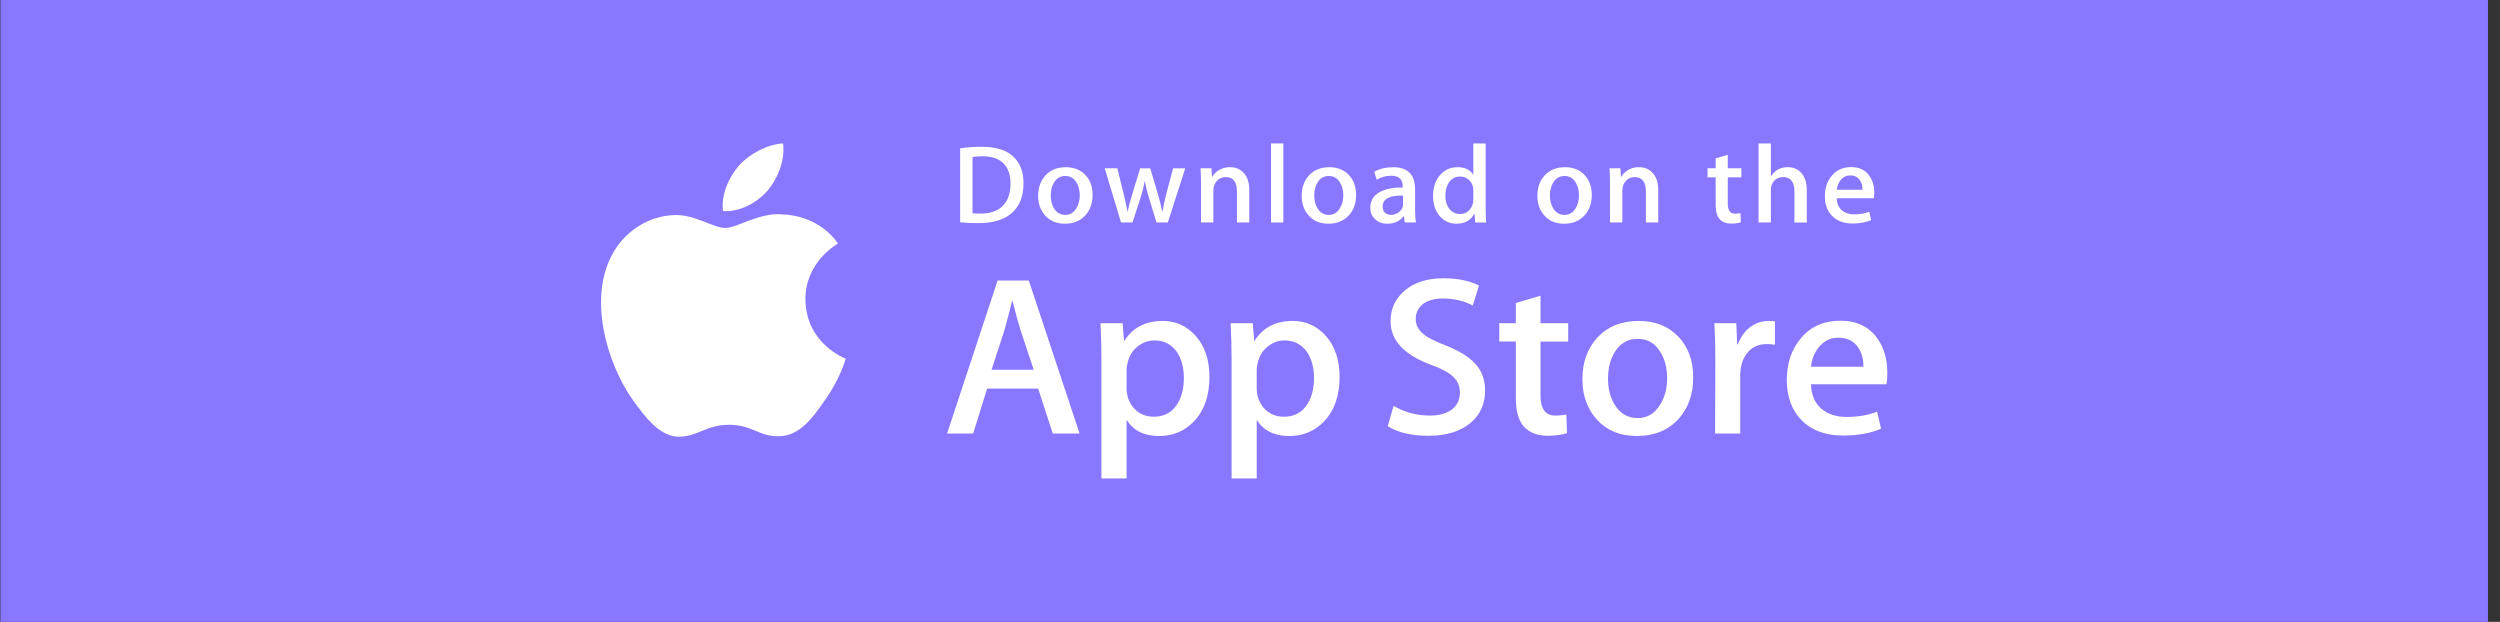 <?xml version="1.0" encoding="UTF-8"?> <svg xmlns="http://www.w3.org/2000/svg" width="201" height="50" viewBox="0 0 201 50" fill="none"><rect x="0" y="0" width="201" height="50" fill="#333333" stroke="none"/><rect width="200" height="50" transform="translate(0.033)" fill="#8877FF"></rect><path d="M64.758 24.072C64.731 21.093 67.26 19.644 67.375 19.576C65.943 17.54 63.723 17.262 62.943 17.24C61.078 17.048 59.269 18.328 58.32 18.328C57.351 18.328 55.888 17.258 54.312 17.29C52.283 17.32 50.385 18.465 49.344 20.244C47.196 23.869 48.798 29.198 50.856 32.129C51.886 33.564 53.089 35.166 54.663 35.11C56.204 35.048 56.779 34.153 58.638 34.153C60.48 34.153 61.02 35.11 62.626 35.074C64.279 35.048 65.32 33.632 66.314 32.184C67.503 30.539 67.981 28.919 68 28.835C67.961 28.822 64.789 27.642 64.758 24.072Z" fill="white"></path><path d="M61.725 15.312C62.553 14.301 63.12 12.927 62.963 11.532C61.764 11.584 60.264 12.341 59.4 13.329C58.636 14.2 57.954 15.627 58.13 16.969C59.477 17.067 60.86 16.306 61.725 15.312Z" fill="white"></path><path d="M82.291 14.724C82.291 15.812 81.956 16.631 81.288 17.18C80.669 17.688 79.789 17.942 78.65 17.942C78.085 17.942 77.601 17.918 77.196 17.87V11.926C77.724 11.843 78.293 11.8 78.907 11.8C79.993 11.8 80.811 12.03 81.363 12.491C81.981 13.011 82.291 13.755 82.291 14.724ZM81.243 14.751C81.243 14.045 81.052 13.505 80.669 13.127C80.286 12.751 79.726 12.563 78.99 12.563C78.677 12.563 78.411 12.583 78.19 12.626V17.144C78.312 17.163 78.536 17.171 78.861 17.171C79.621 17.171 80.208 16.965 80.621 16.553C81.035 16.141 81.243 15.54 81.243 14.751Z" fill="white"></path><path d="M87.844 15.674C87.844 16.344 87.648 16.893 87.256 17.324C86.844 17.766 86.299 17.987 85.619 17.987C84.963 17.987 84.44 17.776 84.051 17.351C83.662 16.926 83.468 16.391 83.468 15.746C83.468 15.071 83.668 14.518 84.07 14.088C84.472 13.658 85.012 13.443 85.693 13.443C86.349 13.443 86.876 13.654 87.275 14.079C87.654 14.491 87.844 15.023 87.844 15.674ZM86.814 15.705C86.814 15.303 86.725 14.959 86.548 14.671C86.339 14.324 86.042 14.15 85.657 14.15C85.257 14.15 84.954 14.324 84.746 14.671C84.567 14.959 84.479 15.309 84.479 15.723C84.479 16.125 84.568 16.47 84.746 16.757C84.961 17.105 85.26 17.278 85.647 17.278C86.026 17.278 86.324 17.102 86.538 16.748C86.722 16.455 86.814 16.107 86.814 15.705Z" fill="white"></path><path d="M95.292 13.531L93.894 17.888H92.984L92.404 15.996C92.257 15.524 92.138 15.055 92.045 14.589H92.027C91.941 15.068 91.822 15.536 91.668 15.996L91.053 17.888H90.132L88.817 13.531H89.838L90.344 15.603C90.466 16.093 90.566 16.559 90.647 17.001H90.665C90.739 16.637 90.861 16.173 91.034 15.612L91.668 13.532H92.477L93.085 15.568C93.232 16.064 93.352 16.542 93.443 17.002H93.471C93.538 16.554 93.64 16.076 93.774 15.568L94.317 13.532H95.292V13.531Z" fill="white"></path><path d="M100.442 17.888H99.449V15.393C99.449 14.624 99.149 14.239 98.548 14.239C98.254 14.239 98.016 14.345 97.831 14.556C97.648 14.768 97.555 15.018 97.555 15.303V17.887H96.561V14.776C96.561 14.394 96.549 13.979 96.525 13.53H97.398L97.445 14.211H97.472C97.588 13.999 97.761 13.824 97.987 13.685C98.256 13.522 98.558 13.44 98.888 13.44C99.305 13.44 99.652 13.571 99.928 13.835C100.271 14.157 100.442 14.639 100.442 15.278V17.888V17.888Z" fill="white"></path><path d="M103.182 17.889H102.189V11.532H103.182V17.889Z" fill="white"></path><path d="M109.031 15.674C109.031 16.344 108.835 16.893 108.442 17.324C108.031 17.766 107.485 17.987 106.805 17.987C106.148 17.987 105.626 17.776 105.237 17.351C104.849 16.926 104.654 16.391 104.654 15.746C104.654 15.071 104.854 14.518 105.256 14.088C105.658 13.658 106.199 13.443 106.878 13.443C107.535 13.443 108.061 13.654 108.461 14.079C108.84 14.491 109.031 15.023 109.031 15.674ZM108 15.705C108 15.303 107.911 14.959 107.733 14.671C107.526 14.324 107.228 14.15 106.843 14.15C106.443 14.15 106.14 14.324 105.932 14.671C105.754 14.959 105.666 15.309 105.666 15.723C105.666 16.125 105.755 16.47 105.932 16.757C106.147 17.105 106.447 17.278 106.834 17.278C107.213 17.278 107.51 17.102 107.724 16.748C107.909 16.455 108 16.107 108 15.705Z" fill="white"></path><path d="M113.839 17.888H112.946L112.873 17.387H112.845C112.54 17.787 112.105 17.987 111.54 17.987C111.118 17.987 110.777 17.855 110.52 17.593C110.287 17.354 110.17 17.058 110.17 16.705C110.17 16.173 110.397 15.767 110.855 15.486C111.312 15.205 111.955 15.068 112.782 15.074V14.993C112.782 14.419 112.473 14.132 111.854 14.132C111.414 14.132 111.025 14.24 110.689 14.455L110.487 13.819C110.903 13.568 111.416 13.443 112.02 13.443C113.188 13.443 113.774 14.043 113.774 15.245V16.85C113.774 17.285 113.796 17.631 113.839 17.888ZM112.807 16.391V15.719C111.711 15.701 111.163 15.994 111.163 16.597C111.163 16.825 111.226 16.995 111.354 17.108C111.482 17.222 111.645 17.278 111.839 17.278C112.057 17.278 112.261 17.211 112.447 17.077C112.634 16.942 112.748 16.771 112.791 16.561C112.801 16.514 112.807 16.457 112.807 16.391Z" fill="white"></path><path d="M119.484 17.889H118.602L118.556 17.189H118.528C118.246 17.721 117.767 17.987 117.093 17.987C116.554 17.987 116.106 17.781 115.751 17.369C115.395 16.957 115.218 16.422 115.218 15.764C115.218 15.059 115.41 14.488 115.797 14.052C116.171 13.645 116.63 13.442 117.176 13.442C117.776 13.442 118.196 13.639 118.435 14.033H118.454V11.532H119.448V16.715C119.448 17.139 119.46 17.53 119.484 17.889ZM118.454 16.051V15.325C118.454 15.199 118.445 15.097 118.427 15.02C118.371 14.787 118.25 14.591 118.067 14.433C117.882 14.275 117.66 14.195 117.403 14.195C117.032 14.195 116.742 14.338 116.529 14.626C116.317 14.913 116.21 15.28 116.21 15.729C116.21 16.159 116.312 16.509 116.516 16.777C116.731 17.064 117.021 17.207 117.384 17.207C117.71 17.207 117.971 17.088 118.169 16.849C118.36 16.628 118.454 16.362 118.454 16.051Z" fill="white"></path><path d="M127.98 15.674C127.98 16.344 127.784 16.893 127.392 17.324C126.98 17.766 126.436 17.987 125.754 17.987C125.099 17.987 124.577 17.776 124.187 17.351C123.798 16.926 123.604 16.391 123.604 15.746C123.604 15.071 123.804 14.518 124.205 14.088C124.607 13.658 125.148 13.443 125.829 13.443C126.484 13.443 127.012 13.654 127.411 14.079C127.79 14.491 127.98 15.023 127.98 15.674ZM126.951 15.705C126.951 15.303 126.862 14.959 126.684 14.671C126.475 14.324 126.179 14.15 125.792 14.15C125.394 14.15 125.091 14.324 124.881 14.671C124.703 14.959 124.615 15.309 124.615 15.723C124.615 16.125 124.704 16.47 124.881 16.757C125.097 17.105 125.396 17.278 125.783 17.278C126.162 17.278 126.461 17.102 126.675 16.748C126.858 16.455 126.951 16.107 126.951 15.705Z" fill="white"></path><path d="M133.322 17.888H132.33V15.393C132.33 14.624 132.03 14.239 131.428 14.239C131.133 14.239 130.895 14.345 130.712 14.556C130.528 14.768 130.436 15.018 130.436 15.303V17.887H129.441V14.776C129.441 14.394 129.43 13.979 129.406 13.53H130.278L130.325 14.211H130.352C130.469 13.999 130.641 13.824 130.867 13.685C131.137 13.522 131.438 13.44 131.769 13.44C132.185 13.44 132.532 13.571 132.808 13.835C133.152 14.157 133.322 14.639 133.322 15.278V17.888V17.888Z" fill="white"></path><path d="M140.008 14.257H138.914V16.374C138.914 16.912 139.108 17.18 139.493 17.18C139.671 17.18 139.819 17.166 139.936 17.135L139.961 17.87C139.765 17.942 139.507 17.978 139.19 17.978C138.797 17.978 138.492 17.862 138.271 17.629C138.049 17.396 137.939 17.004 137.939 16.454V14.257H137.286V13.531H137.939V12.733L138.913 12.446V13.531H140.007V14.257H140.008Z" fill="white"></path><path d="M145.267 17.889H144.272V15.412C144.272 14.63 143.973 14.239 143.373 14.239C142.912 14.239 142.597 14.466 142.425 14.919C142.395 15.014 142.378 15.13 142.378 15.267V17.887H141.386V11.532H142.378V14.158H142.397C142.71 13.68 143.158 13.442 143.74 13.442C144.151 13.442 144.491 13.573 144.761 13.836C145.098 14.165 145.267 14.653 145.267 15.298V17.889V17.889Z" fill="white"></path><path d="M150.693 15.504C150.693 15.678 150.679 15.824 150.656 15.943H147.676C147.689 16.374 147.832 16.702 148.108 16.929C148.36 17.132 148.685 17.234 149.083 17.234C149.524 17.234 149.926 17.166 150.288 17.028L150.443 17.701C150.02 17.88 149.521 17.97 148.944 17.97C148.252 17.97 147.707 17.771 147.312 17.374C146.916 16.976 146.72 16.443 146.72 15.774C146.72 15.117 146.903 14.569 147.271 14.133C147.656 13.667 148.177 13.434 148.834 13.434C149.476 13.434 149.965 13.667 150.294 14.133C150.561 14.503 150.693 14.96 150.693 15.504ZM149.745 15.253C149.752 14.966 149.687 14.718 149.552 14.509C149.38 14.24 149.117 14.105 148.762 14.105C148.437 14.105 148.173 14.237 147.971 14.5C147.806 14.71 147.708 14.96 147.676 15.253H149.745Z" fill="white"></path><path d="M86.797 34.854H84.644L83.465 31.241H79.366L78.242 34.854H76.147L80.207 22.554H82.716L86.797 34.854ZM83.109 29.725L82.043 26.513C81.93 26.185 81.719 25.413 81.407 24.196H81.369C81.245 24.719 81.045 25.492 80.77 26.513L79.722 29.725H83.109V29.725Z" fill="white"></path><path d="M97.24 30.31C97.24 31.819 96.823 33.011 95.986 33.886C95.237 34.665 94.308 35.054 93.198 35.054C91.999 35.054 91.138 34.635 90.614 33.796H90.576V38.468H88.555V28.904C88.555 27.956 88.53 26.983 88.481 25.985H90.258L90.371 27.39H90.409C91.083 26.331 92.106 25.803 93.478 25.803C94.551 25.803 95.447 26.216 96.164 27.043C96.882 27.871 97.24 28.96 97.24 30.31ZM95.182 30.382C95.182 29.519 94.983 28.807 94.582 28.247C94.145 27.663 93.559 27.371 92.823 27.371C92.324 27.371 91.871 27.534 91.466 27.855C91.061 28.178 90.795 28.6 90.671 29.123C90.609 29.367 90.577 29.567 90.577 29.724V31.203C90.577 31.848 90.78 32.393 91.186 32.837C91.592 33.282 92.119 33.504 92.767 33.504C93.528 33.504 94.121 33.217 94.544 32.646C94.969 32.074 95.182 31.32 95.182 30.382Z" fill="white"></path><path d="M107.703 30.31C107.703 31.819 107.285 33.011 106.448 33.886C105.7 34.665 104.77 35.054 103.66 35.054C102.462 35.054 101.601 34.635 101.078 33.796H101.04V38.468H99.019V28.904C99.019 27.956 98.994 26.983 98.944 25.985H100.722L100.835 27.39H100.872C101.546 26.331 102.568 25.803 103.942 25.803C105.014 25.803 105.91 26.216 106.628 27.043C107.344 27.871 107.703 28.96 107.703 30.31ZM105.644 30.382C105.644 29.519 105.444 28.807 105.044 28.247C104.607 27.663 104.023 27.371 103.286 27.371C102.786 27.371 102.334 27.534 101.929 27.855C101.523 28.178 101.258 28.6 101.134 29.123C101.072 29.367 101.04 29.567 101.04 29.724V31.203C101.04 31.848 101.243 32.393 101.647 32.837C102.053 33.281 102.58 33.504 103.23 33.504C103.991 33.504 104.584 33.217 105.007 32.646C105.432 32.074 105.644 31.32 105.644 30.382Z" fill="white"></path><path d="M119.401 31.405C119.401 32.451 119.028 33.302 118.28 33.959C117.458 34.677 116.314 35.036 114.844 35.036C113.486 35.036 112.398 34.781 111.574 34.27L112.043 32.627C112.93 33.151 113.903 33.413 114.964 33.413C115.725 33.413 116.318 33.245 116.743 32.91C117.167 32.576 117.379 32.126 117.379 31.566C117.379 31.067 117.204 30.647 116.854 30.306C116.506 29.965 115.925 29.648 115.114 29.355C112.905 28.551 111.802 27.375 111.802 25.828C111.802 24.817 112.188 23.987 112.963 23.342C113.735 22.696 114.764 22.374 116.051 22.374C117.199 22.374 118.153 22.569 118.914 22.958L118.409 24.564C117.698 24.187 116.894 23.998 115.995 23.998C115.284 23.998 114.728 24.169 114.33 24.51C113.993 24.814 113.825 25.184 113.825 25.623C113.825 26.11 114.017 26.512 114.404 26.828C114.74 27.12 115.352 27.436 116.239 27.777C117.325 28.203 118.122 28.701 118.635 29.272C119.146 29.842 119.401 30.554 119.401 31.405Z" fill="white"></path><path d="M126.083 27.463H123.855V31.77C123.855 32.865 124.248 33.412 125.034 33.412C125.396 33.412 125.695 33.382 125.932 33.321L125.988 34.817C125.59 34.962 125.066 35.035 124.416 35.035C123.618 35.035 122.994 34.797 122.544 34.323C122.096 33.848 121.87 33.051 121.87 31.932V27.462H120.543V25.983H121.87V24.359L123.855 23.775V25.983H126.083V27.463Z" fill="white"></path><path d="M136.134 30.346C136.134 31.71 135.734 32.829 134.936 33.704C134.099 34.605 132.988 35.054 131.603 35.054C130.268 35.054 129.206 34.623 128.413 33.76C127.621 32.896 127.225 31.807 127.225 30.493C127.225 29.119 127.632 27.993 128.45 27.118C129.267 26.242 130.368 25.804 131.753 25.804C133.088 25.804 134.162 26.235 134.972 27.099C135.748 27.938 136.134 29.02 136.134 30.346ZM134.038 30.41C134.038 29.592 133.858 28.891 133.495 28.306C133.072 27.598 132.466 27.244 131.681 27.244C130.869 27.244 130.251 27.599 129.828 28.306C129.465 28.892 129.285 29.604 129.285 30.447C129.285 31.265 129.465 31.966 129.828 32.551C130.265 33.259 130.875 33.612 131.663 33.612C132.435 33.612 133.04 33.251 133.477 32.532C133.85 31.936 134.038 31.227 134.038 30.41Z" fill="white"></path><path d="M142.704 27.718C142.504 27.682 142.29 27.663 142.067 27.663C141.356 27.663 140.806 27.925 140.419 28.449C140.083 28.911 139.914 29.495 139.914 30.2V34.854H137.894L137.913 28.778C137.913 27.756 137.887 26.825 137.837 25.986H139.597L139.671 27.683H139.727C139.94 27.099 140.277 26.63 140.738 26.278C141.188 25.961 141.674 25.803 142.198 25.803C142.385 25.803 142.554 25.816 142.704 25.839V27.718Z" fill="white"></path><path d="M151.742 30C151.742 30.353 151.719 30.65 151.668 30.893H145.605C145.629 31.77 145.922 32.44 146.485 32.902C146.996 33.315 147.657 33.522 148.468 33.522C149.366 33.522 150.185 33.383 150.921 33.102L151.238 34.47C150.377 34.836 149.361 35.018 148.188 35.018C146.778 35.018 145.671 34.614 144.865 33.805C144.061 32.996 143.658 31.91 143.658 30.548C143.658 29.21 144.033 28.097 144.782 27.208C145.567 26.26 146.628 25.786 147.963 25.786C149.274 25.786 150.266 26.26 150.94 27.208C151.474 27.962 151.742 28.893 151.742 30ZM149.815 29.489C149.828 28.904 149.697 28.4 149.423 27.974C149.073 27.426 148.535 27.152 147.812 27.152C147.151 27.152 146.614 27.419 146.203 27.955C145.867 28.381 145.667 28.892 145.605 29.488H149.815V29.489Z" fill="white"></path></svg> 